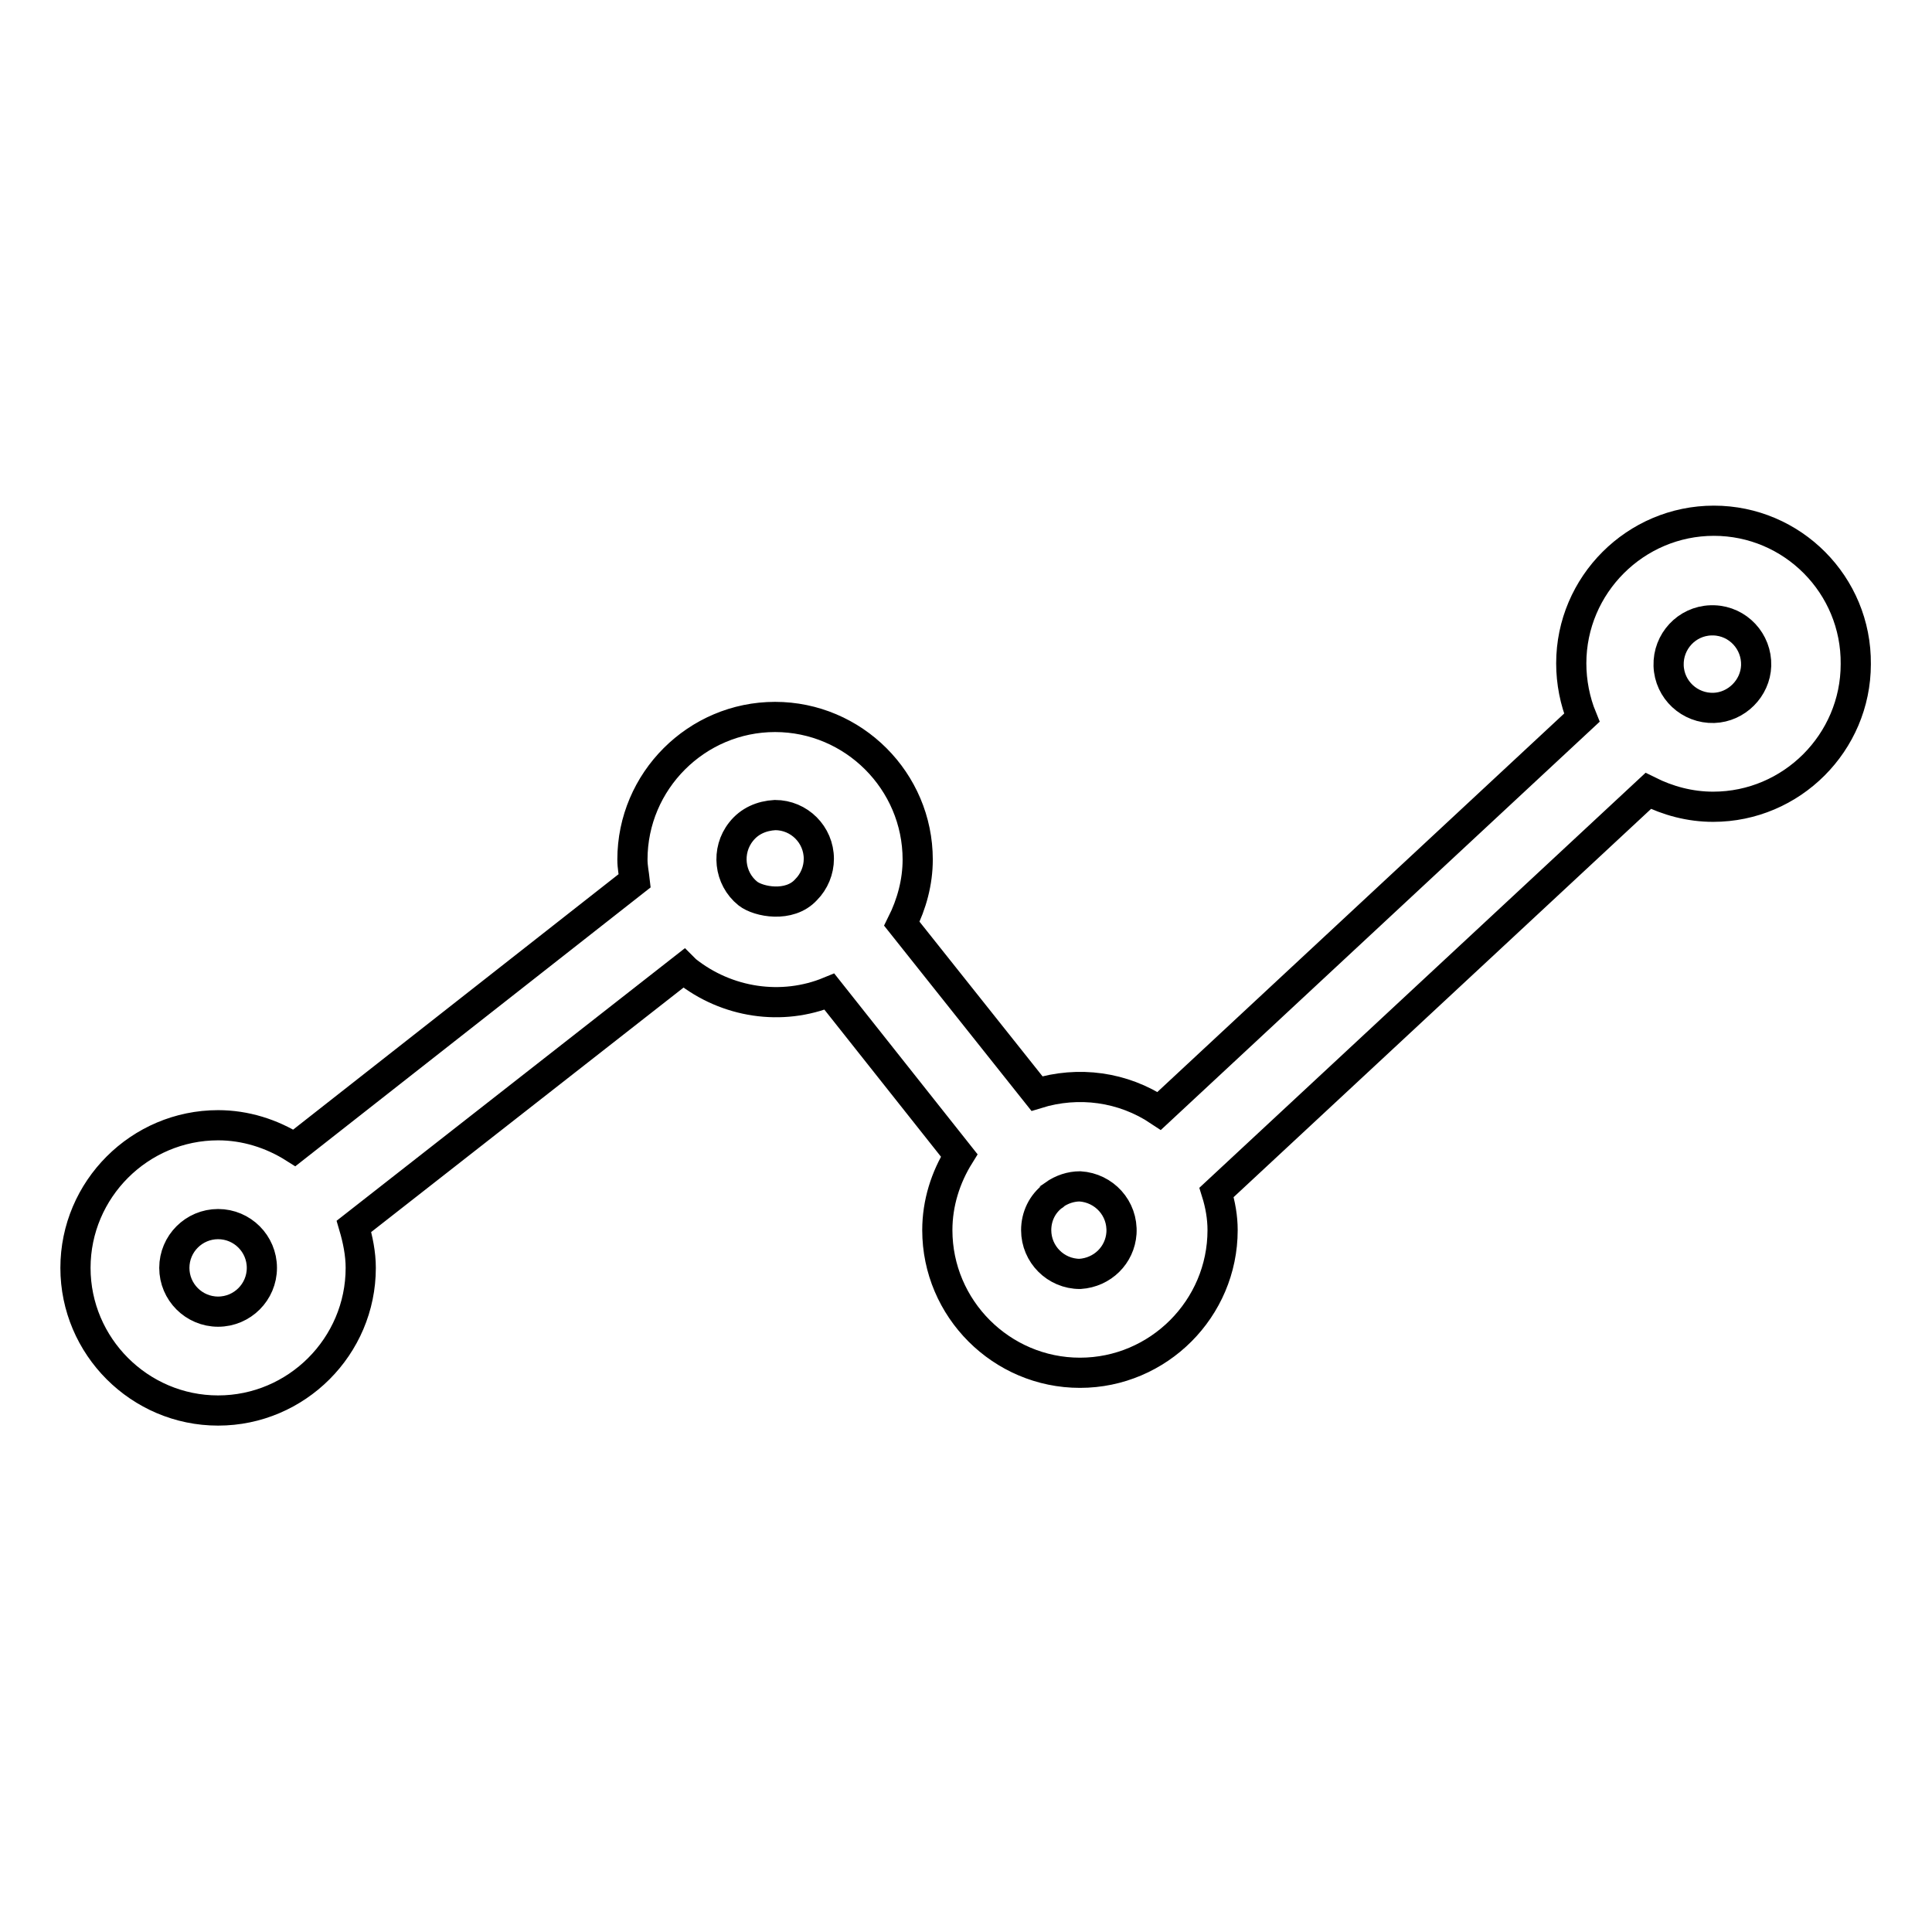 <?xml version="1.0" encoding="utf-8"?>
<!-- Svg Vector Icons : http://www.onlinewebfonts.com/icon -->
<!DOCTYPE svg PUBLIC "-//W3C//DTD SVG 1.1//EN" "http://www.w3.org/Graphics/SVG/1.1/DTD/svg11.dtd">
<svg version="1.1" xmlns="http://www.w3.org/2000/svg" xmlns:xlink="http://www.w3.org/1999/xlink" x="0px" y="0px" viewBox="0 0 256 256" enable-background="new 0 0 256 256" xml:space="preserve">
<g> <path stroke-width="4" fill-opacity="0" stroke="#000000"  d="M227.1,69c-10.4,0-18.9,8.5-18.9,18.9c0,2.5,0.5,5,1.4,7.2l-56,52.1c-4.8-3.2-10.7-4-16.2-2.3l-17.9-22.5 c1.3-2.6,2.1-5.5,2.1-8.5c0-10.4-8.5-18.9-18.9-18.9c-10.4,0-18.9,8.5-18.9,18.9c0,1,0.2,1.9,0.3,2.8L39,152.1c-3-1.9-6.5-3-10.1-3 c-10.4,0-18.9,8.5-18.9,18.9c0,10.4,8.5,18.9,18.9,18.9c10.4,0,18.9-8.5,18.9-18.9c0-1.9-0.4-3.8-0.9-5.5l43.7-34.2 c0.1,0.1,0.2,0.2,0.3,0.3c5.4,4.3,12.7,5.4,19,2.8l17.2,21.7c-1.8,2.9-2.9,6.3-2.9,9.9c0,10.4,8.5,18.9,18.9,18.9 c10.4,0,18.9-8.5,18.9-18.9c0-1.7-0.3-3.4-0.8-5l57.2-53.2c2.6,1.3,5.5,2.1,8.6,2.1c10.4,0,18.9-8.5,18.9-18.9 C246,77.5,237.5,69,227.1,69L227.1,69z M28.9,173.8c-3.2,0-5.8-2.6-5.8-5.8c0-3.2,2.6-5.8,5.8-5.8c3.2,0,5.8,2.6,5.8,5.8 S32.1,173.8,28.9,173.8L28.9,173.8z M99.1,118.4c-2.5-2-2.9-5.7-0.9-8.2c1.1-1.4,2.7-2.1,4.5-2.2c3.2,0,5.8,2.6,5.8,5.8 c0,1.5-0.6,3-1.7,4.1v0h0C104.6,120.3,100.5,119.5,99.1,118.4z M143.1,168.8c-3.2,0-5.8-2.6-5.8-5.8c0-1.8,0.8-3.5,2.3-4.6 c0,0,0.1,0,0.1-0.1l0,0c1-0.7,2.2-1.1,3.4-1.1c3.2,0.2,5.7,2.9,5.5,6.2C148.4,166.3,146.1,168.6,143.1,168.8z M227.1,93.8 c-3.2,0.1-5.9-2.4-6-5.6c-0.1-3.2,2.4-5.9,5.6-6c0.1,0,0.3,0,0.4,0c3.2,0.1,5.7,2.8,5.6,6C232.6,91.2,230.1,93.7,227.1,93.8z"/></g>
</svg>